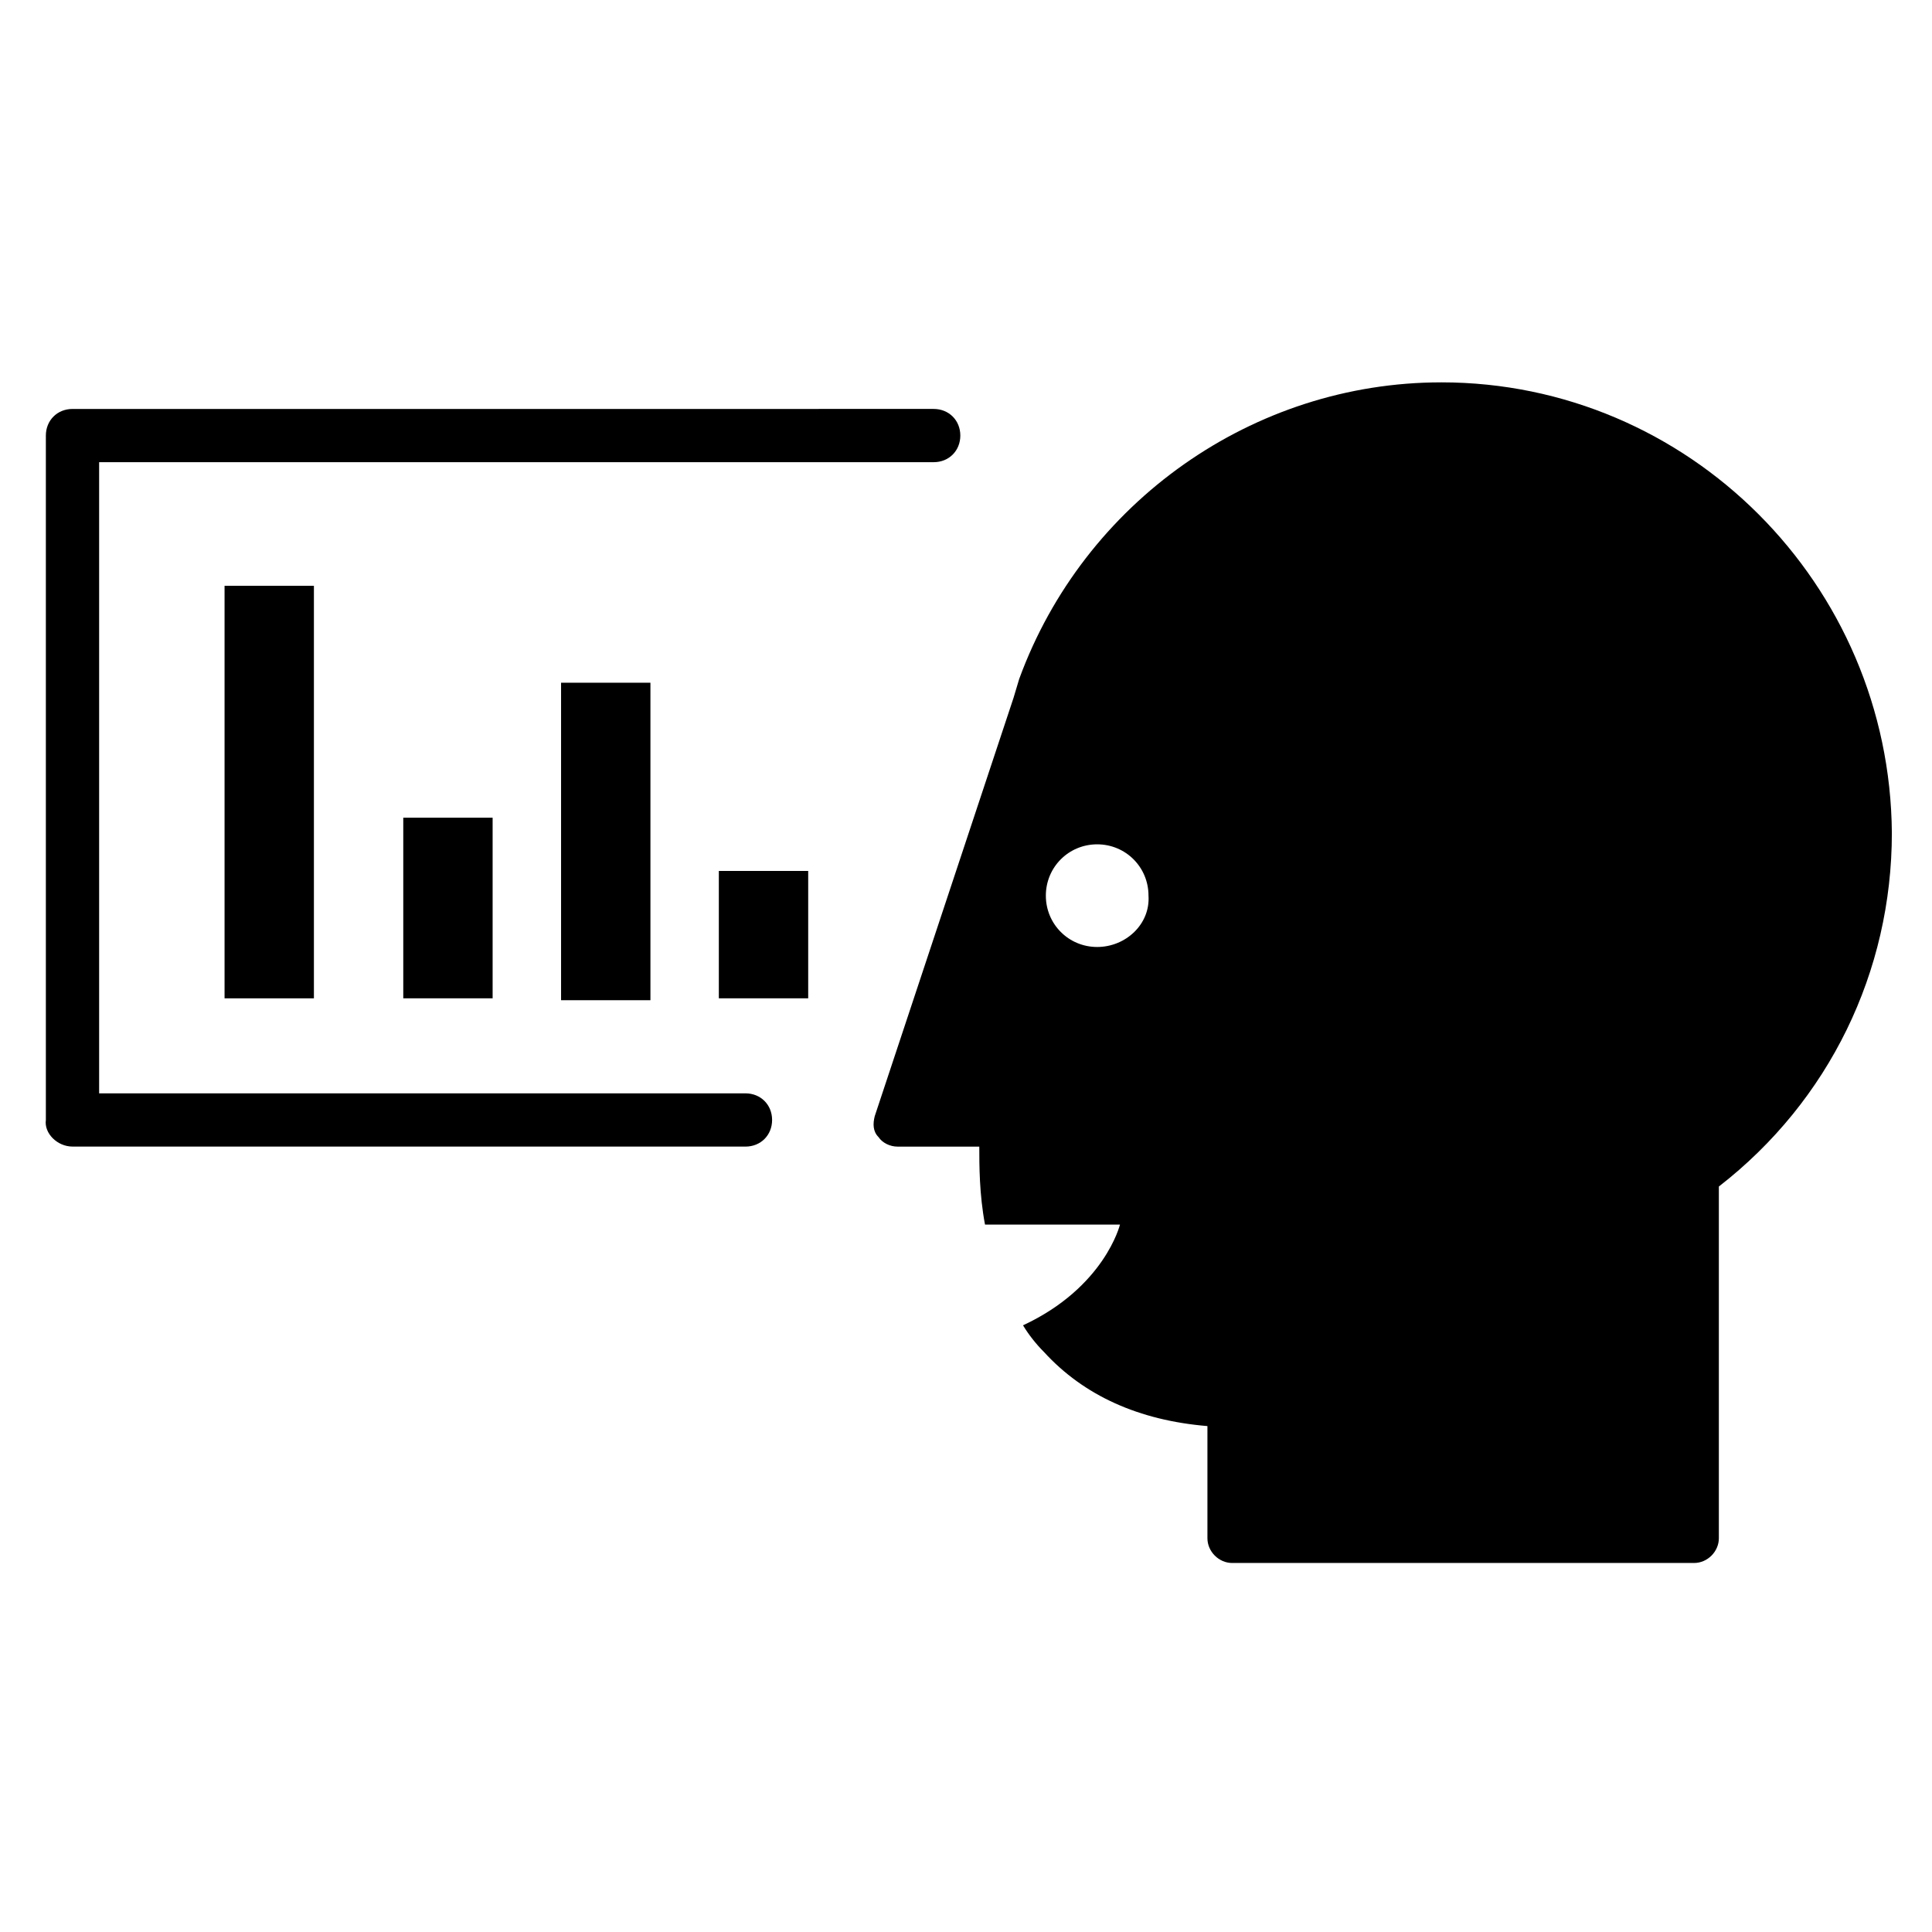 <?xml version="1.0" encoding="UTF-8"?>
<!-- Uploaded to: ICON Repo, www.svgrepo.com, Generator: ICON Repo Mixer Tools -->
<svg fill="#000000" width="800px" height="800px" version="1.1" viewBox="144 144 512 512" xmlns="http://www.w3.org/2000/svg">
 <g>
  <path d="m525.95 245.33c-49.879 0-94.715 31.738-111.85 78.594l-1.512 5.039-36.777 110.84c-0.504 2.016-0.504 4.031 1.008 5.543 1.008 1.512 3.023 2.519 5.039 2.519h21.664c0 5.039 0 12.594 1.512 20.656h35.77s-4.031 16.625-25.695 26.703c1.512 2.519 3.527 5.039 5.543 7.055 10.578 11.586 25.191 18.137 43.328 19.648v29.727c0 3.527 3.023 6.551 6.551 6.551h122.43c3.527 0 6.551-3.023 6.551-6.551v-93.211c29.223-22.672 45.848-56.93 45.848-93.707-0.504-66-53.91-119.41-119.41-119.41zm-91.188 149.63c-7.559 0-13.602-6.047-13.602-13.602 0-7.559 6.047-13.602 13.602-13.602 7.559 0 13.602 6.047 13.602 13.602 0.504 7.555-6.043 13.602-13.602 13.602z"/>
  <path d="m292.69 324.93h23.68v84.137h-23.68z"/>
  <path d="m250.87 360.7h23.68v47.863h-23.68z"/>
  <path d="m334.5 374.81h23.68v33.754h-23.68z"/>
  <path d="m203.51 299.24h23.68v109.33h-23.68z"/>
  <path d="m163.21 447.86h178.35c4.031 0 7.055-3.023 7.055-7.055s-3.023-7.055-7.055-7.055l-171.29 0.004v-167.27h221.17c4.031 0 7.055-3.023 7.055-7.055s-3.023-7.055-7.055-7.055l-228.23 0.004c-4.031 0-7.055 3.023-7.055 7.055v181.37c-0.5 3.523 3.023 7.051 7.055 7.051z"/>
 </g>
</svg>